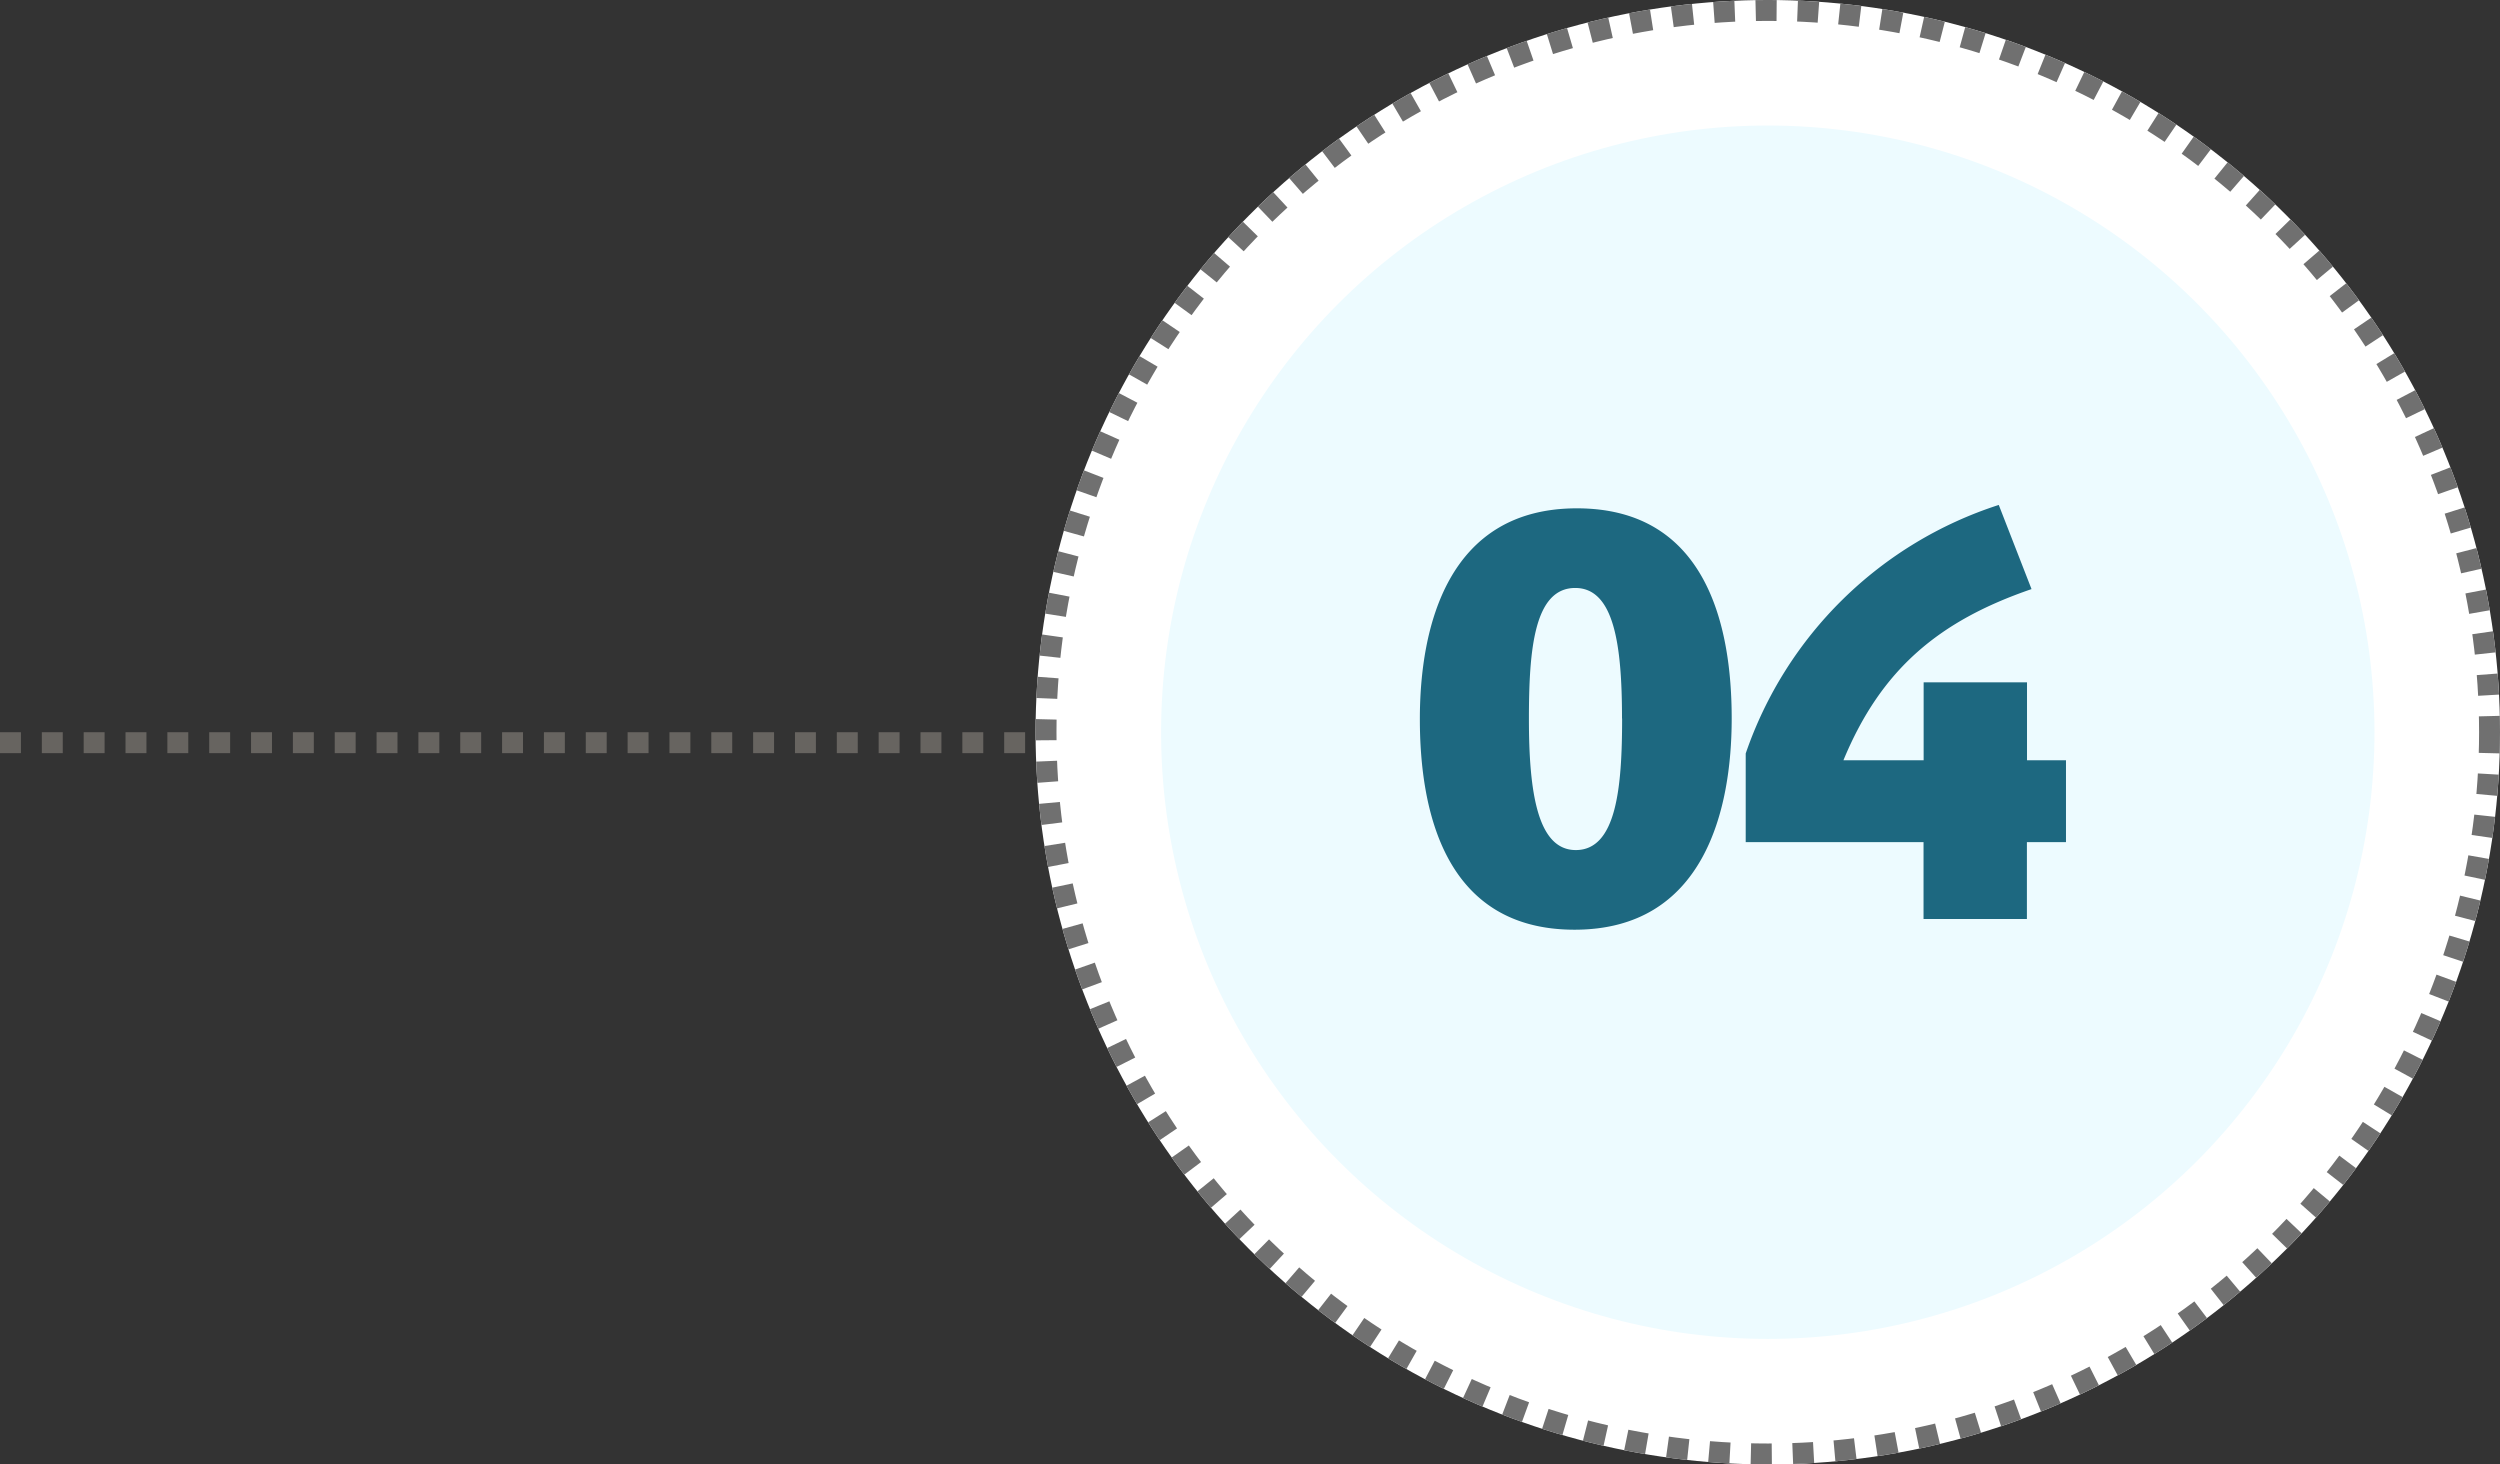 <svg xmlns="http://www.w3.org/2000/svg" width="119.5" height="70" viewBox="0 0 119.5 70">
  <rect x="0" y="0" width="119.5" height="70" fill="#333333" stroke="none"/>
  <g id="Raggruppa_122" data-name="Raggruppa 122" transform="translate(-74.5 -2817)">
    <g id="Raggruppa_113" data-name="Raggruppa 113" transform="translate(0 79)">
      <g id="Ellisse_34" data-name="Ellisse 34" transform="translate(124 2738)" fill="#fff" stroke="#707070" stroke-width="1" stroke-dasharray="1">
        <circle cx="35" cy="35" r="35" stroke="none"/>
        <circle cx="35" cy="35" r="34.5" fill="none"/>
      </g>
      <circle id="Ellisse_35" data-name="Ellisse 35" cx="29" cy="29" r="29" transform="translate(130 2744)" fill="#edfbff"/>
      <path id="Tracciato_2574" data-name="Tracciato 2574" d="M-.4-9.585c0-4.4-1.188-10.044-7.4-10.044-6.183,0-7.506,5.67-7.506,10.071S-14.121.513-7.911.513C-1.728.513-.4-5.184-.4-9.585Zm-5.238,0c0,3.294-.27,6.291-2.214,6.291-1.836,0-2.241-2.781-2.241-6.264,0-3.294.243-6.264,2.214-6.264C-6.021-15.822-5.643-13.1-5.643-9.585ZM15.579-3.672V-7.587H13.716v-3.726H8.775v3.726H4.941c1.809-4.374,4.59-6.669,8.991-8.181l-1.566-4.023A18.928,18.928,0,0,0,.27-7.911v4.239h8.5V0h4.941V-3.672Z" transform="translate(157.675 2781.927)" fill="#1d6880"/>
    </g>
    <line id="Linea_26" data-name="Linea 26" x2="50" transform="translate(74.5 2852.5)" fill="none" stroke="#676460" stroke-width="1" stroke-dasharray="1"/>
  </g>
</svg>
